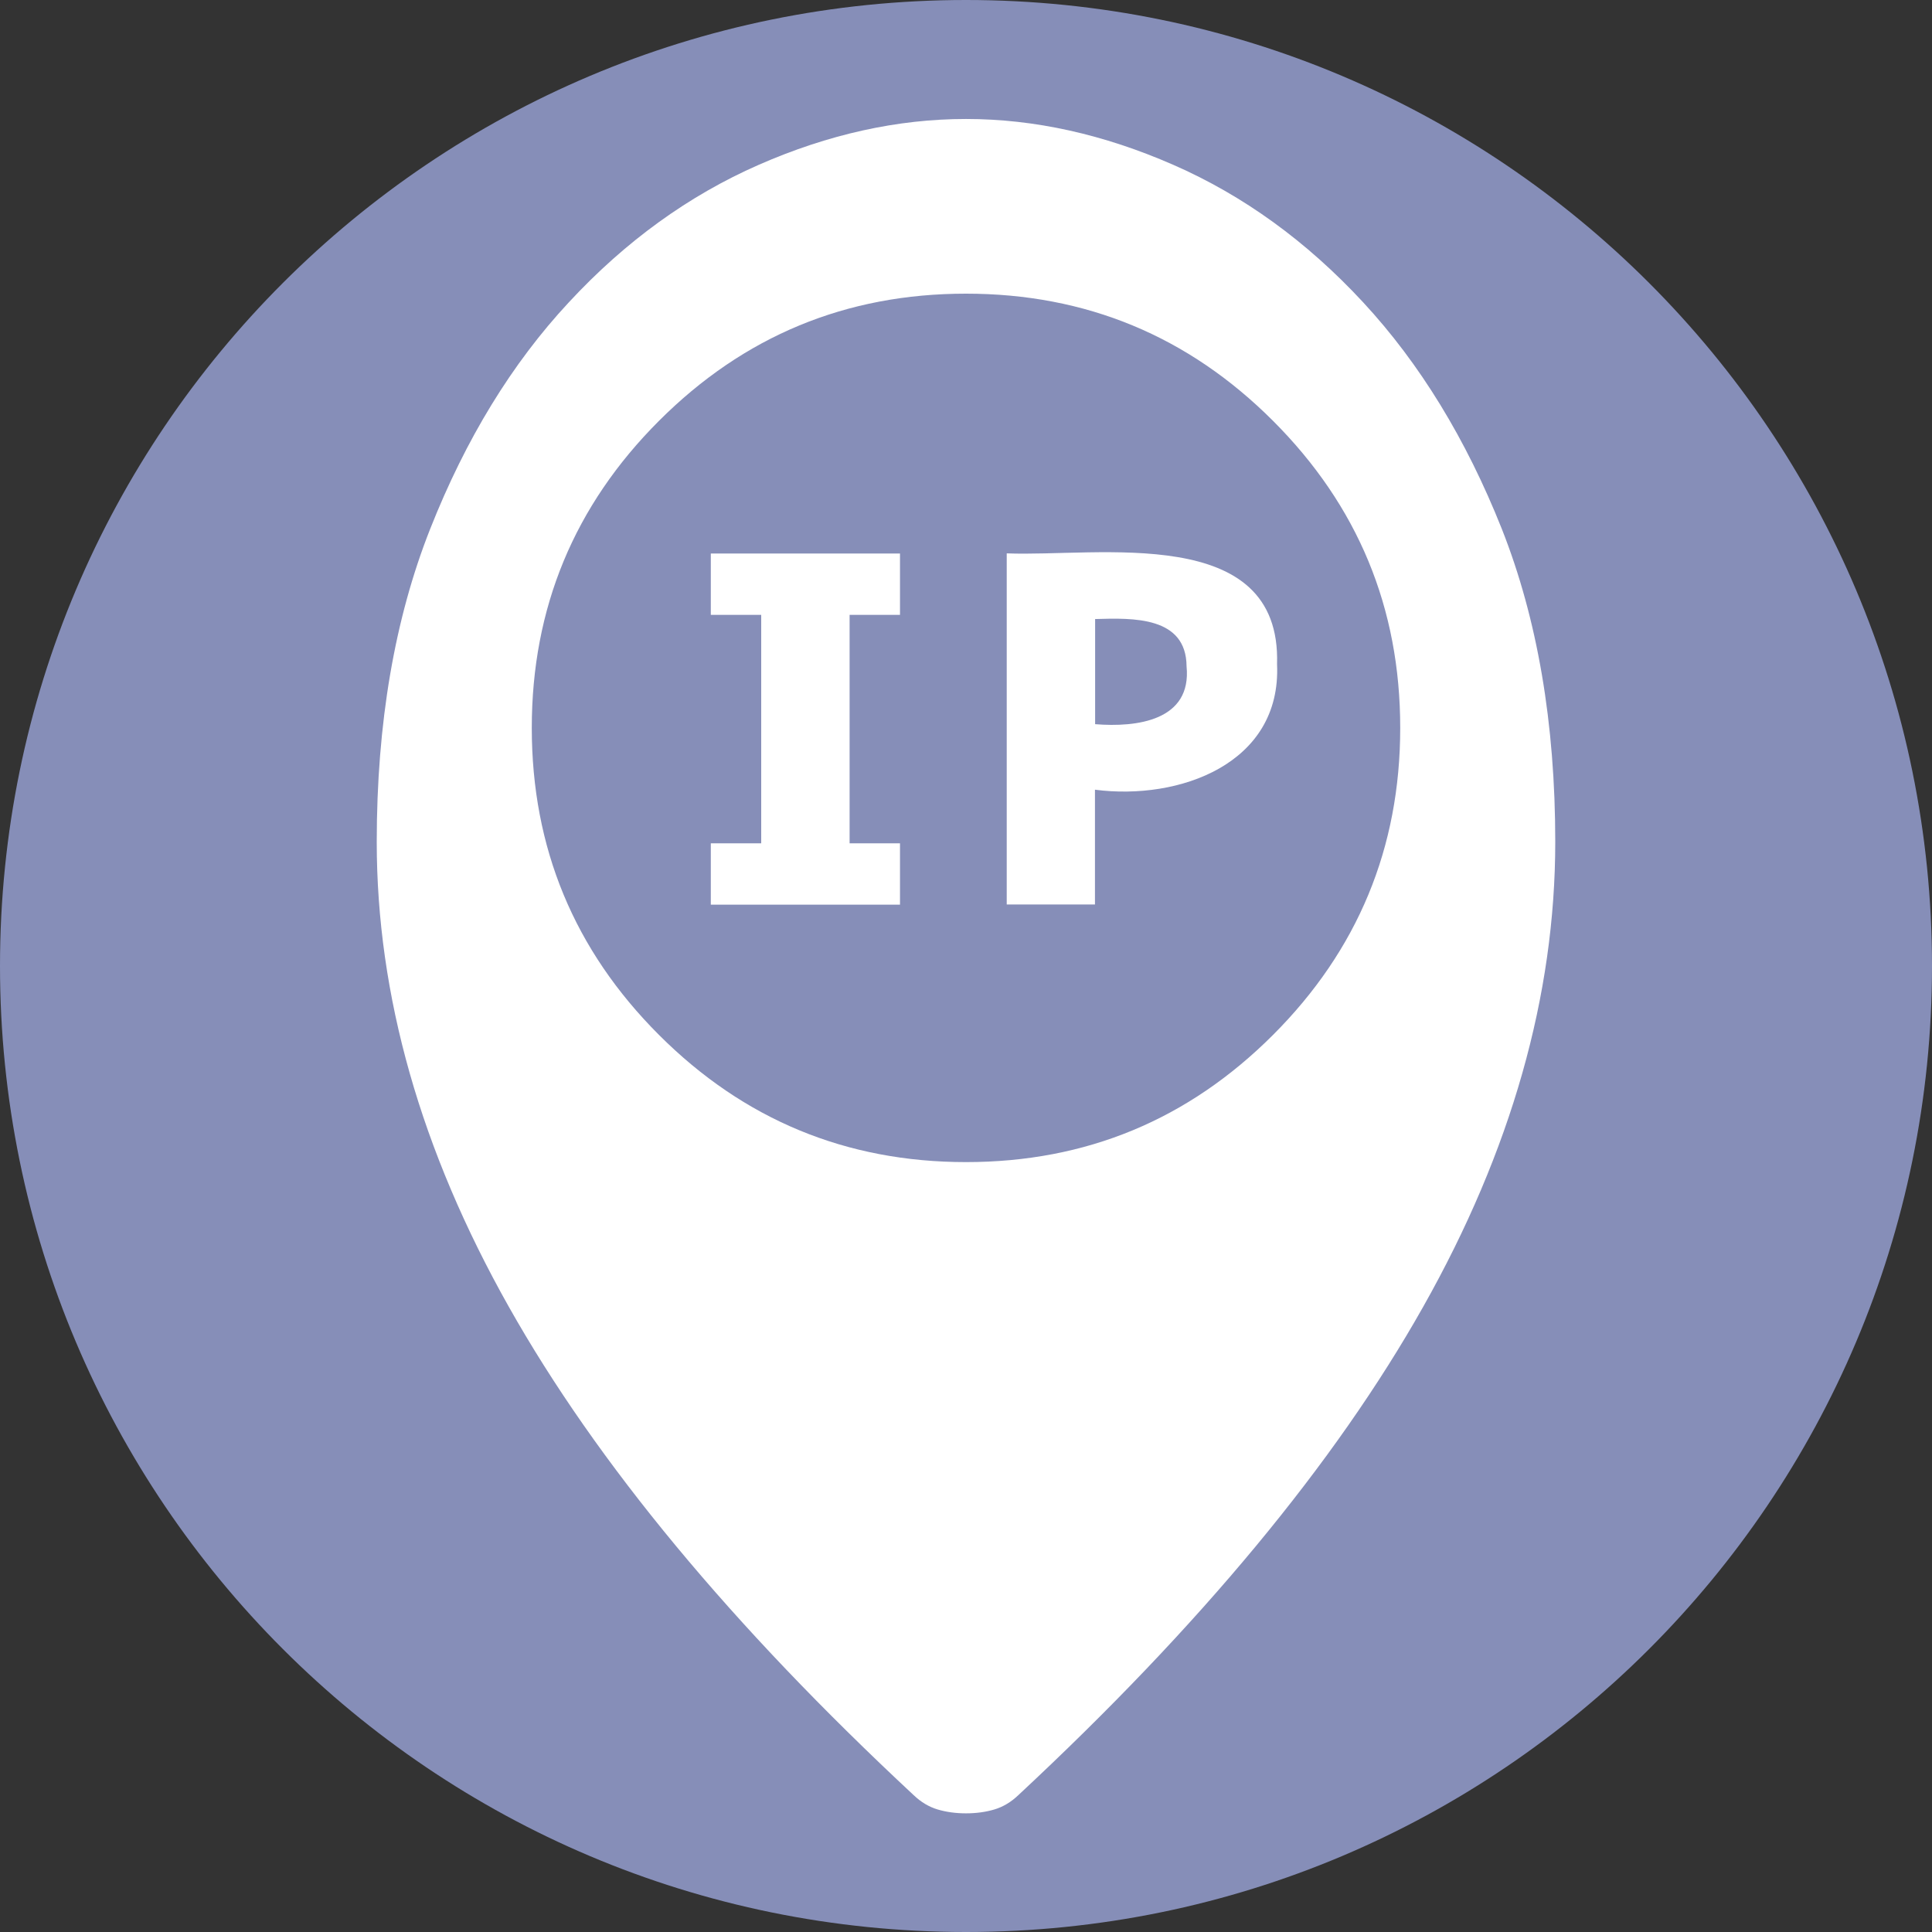 <?xml version="1.0" encoding="UTF-8"?><svg id="Layer_1" xmlns="http://www.w3.org/2000/svg" viewBox="0 0 120 120"><rect x="0" y="0" width="120" height="120" fill="#333333" stroke="none"/><path d="M120,60c0,33.14-26.86,60-60,60S0,93.14,0,60,26.86,0,60,0s60,26.86,60,60Z" fill="#868eb8"/><path d="M60,112.63c-.63,0-1.22-.08-1.76-.24s-1.04-.46-1.49-.89c-11.3-10.52-19.68-20.63-25.15-30.34-5.47-9.71-8.2-19.33-8.2-28.87,0-7.37,1.11-13.85,3.32-19.44,2.21-5.59,5.08-10.28,8.61-14.07,3.52-3.8,7.46-6.64,11.79-8.54s8.63-2.85,12.88-2.85,8.54,.95,12.88,2.85,8.27,4.74,11.79,8.54c3.52,3.8,6.39,8.49,8.61,14.07,2.21,5.59,3.32,12.07,3.32,19.44,0,9.54-2.73,19.17-8.2,28.87-5.47,9.71-13.85,19.82-25.15,30.34-.45,.43-.95,.73-1.49,.89s-1.13,.24-1.76,.24Zm0-40.45c7.45,0,13.8-2.63,19.07-7.9,5.26-5.26,7.9-11.62,7.9-19.07s-2.63-13.8-7.9-19.07c-5.26-5.26-11.62-7.9-19.07-7.9s-13.8,2.63-19.07,7.9c-5.26,5.26-7.9,11.62-7.9,19.07s2.63,13.8,7.9,19.07c5.26,5.26,11.62,7.9,19.07,7.9Z" fill="#fff"/><g><path d="M55.9,56.19h-11.75v-3.81h3.13v-14.19h-3.13v-3.81h11.75v3.81h-3.13v14.19h3.13v3.81Z" fill="#fff"/><path d="M79.32,41.26c.28,6.19-6.09,8.47-11.31,7.79v7.13h-5.48v-21.81c5.68,.23,17.06-1.9,16.79,6.88Zm-5.62,.13c-.02-3.11-3.32-3.01-5.68-2.94v6.53c2.59,.21,6.01-.22,5.68-3.59Z" fill="#fff"/></g></svg>